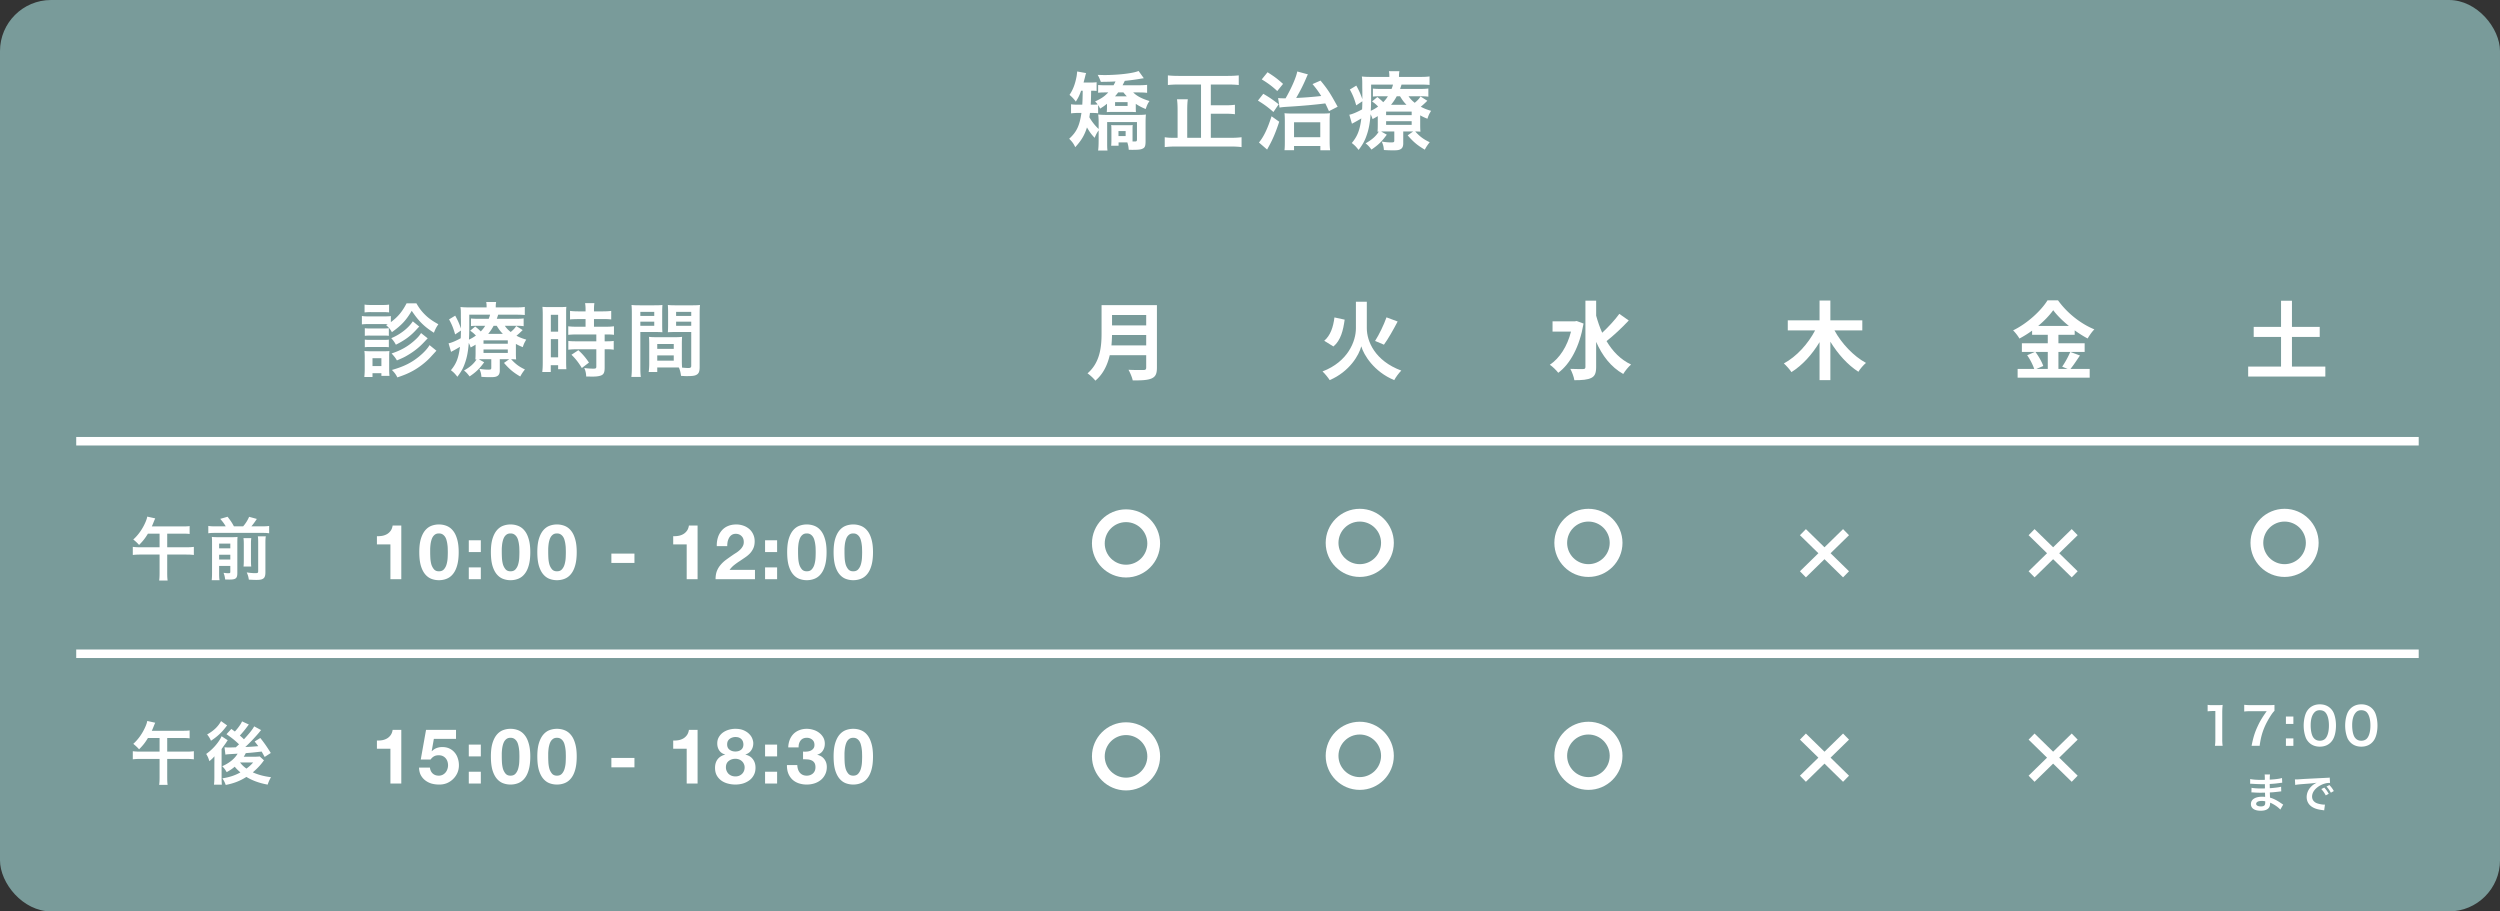 <svg width="587" height="214" viewBox="0 0 587 214" fill="none" xmlns="http://www.w3.org/2000/svg"><rect x="0" y="0" width="587" height="214" fill="#333333" stroke="none"/><rect width="587" height="214" rx="12" fill="#799B9A"/><path d="M254.22 21.301c-.02 1.58-.04 2.36-.1 3.28h-.94c-.72 0-1.2-.02-1.7-.1v2.14c.5-.06.98-.1 1.56-.1h.88c-.44 3.04-1.14 4.48-2.88 6.06.72.7 1.12 1.26 1.42 1.98 1.44-1.56 2.18-2.8 2.76-4.64.62 1.06 1.02 1.62 1.8 2.44.36-.86.58-1.26.94-1.74v2.2c0 1.2-.04 1.92-.12 2.52h2.2c-.08-.54-.08-.9-.08-2.22v-4.46h7v4.02c0 .46-.08.54-.52.54h-.52v-2.66c0-.76 0-.88.04-1.22-.26.06-.46.06-1.1.06h-2.8c-.68 0-.88 0-1.14-.06.02.36.04.68.04 1.28v2.28c0 .46-.02 1.04-.06 1.32h1.74v-.78h2.06c.2.68.28 1.02.32 1.72.4.02.7.02.9.02 1.3 0 1.92-.06 2.32-.26.58-.24.74-.62.74-1.8v-4.2c0-.72.02-1.48.08-2.04-.48.08-1.08.1-2.02.1h-7.2c-.9 0-1.52-.04-1.98-.1.06.5.1 1.04.1 1.7v1.7c-.8-.72-1.66-1.82-2.18-2.76.08-.52.1-.66.14-1h.54c.58 0 1.04.02 1.38.08v-1.92c.24.34.3.46.46.82.78-.48 1.02-.66 1.62-1.14v.72c0 .58-.02.84-.06 1.24.38-.02.76-.04 1.38-.04h4.1c.64 0 1 .02 1.38.04-.04-.36-.04-.62-.04-1.24v-.7c.76.5 1.32.8 2.32 1.22.36-1 .46-1.24.9-1.88-1.78-.54-3-1.18-3.82-2.02h1.12c.88 0 1.52.02 2.14.1v-1.88c-.5.06-1.24.1-2.2.1h-3.56c.24-.48.32-.62.52-1.04 1.28-.12 2.88-.34 3.96-.54.28-.04.3-.04.5-.08l-1.22-1.7c-1.22.54-4.74.96-8.06.96-.28 0-.82-.02-1.54-.04.34.62.38.72.74 1.64 1.78-.02 2.48-.04 3.44-.1-.16.36-.26.54-.46.9h-1.9c-.82 0-1.14-.02-1.72-.06v1.82c.5-.06.88-.08 1.76-.08h.62c-.9.94-1.58 1.42-3.1 2.12.32.32.42.42.6.7-.3.04-.72.06-1.22.06h-.4c.06-1.1.06-1.1.1-3.28.66 0 .88.02 1.28.04v-2.04c-.4.06-.74.08-1.52.08h-1.54c.16-.62.22-.84.3-1.14.18-.74.2-.82.3-1.08l-2.1-.38c-.06.56-.1.96-.14 1.16-.34 1.8-.82 3.08-1.66 4.34.54.44 1.08 1 1.48 1.58.62-.98.88-1.52 1.24-2.56h.38zm9.56.4c.32.4.48.58.8.92h-2.78c.3-.34.44-.5.74-.92h1.24zm-1.16 9.08h1.68v1.16h-1.68v-1.16zm-.8-6.8h2.94v.9h-2.94v-.9zm20.18 8.38h-3.24v-6.48c0-1.04.04-1.88.14-2.58h-2.54c.1.74.14 1.56.14 2.6v6.46h-.42c-1.32 0-1.86-.02-2.6-.14v2.32c.86-.1 1.64-.14 2.64-.14h12.78c1.06 0 1.84.04 2.62.14v-2.32c-.8.1-1.64.14-2.64.14h-4.58v-5.66h3.42c.88 0 1.62.04 2.24.12v-2.22c-.64.08-1.28.12-2.24.12h-3.42v-4.88h4.02c.88 0 1.74.04 2.54.12v-2.26c-.82.08-1.6.12-2.54.12h-11.58c-.98 0-1.76-.04-2.52-.12v2.26c.84-.08 1.6-.12 2.54-.12H282v12.52zm18.44-7.1c.6-.1.68-.12 2.62-.24 2.94-.18 5.96-.46 8.12-.74.26.52.42.86.86 1.82l2.04-1.04c-1.78-3.24-2.32-4.08-4.02-6.14l-1.88.82c.96 1.16 1.34 1.68 2.04 2.8-1.72.2-3.96.38-5.88.46.96-1.66 1.68-3.06 2.36-4.68.2-.46.26-.62.4-.86l-2.5-.68c-.28 1.44-1.36 3.9-2.74 6.3h-.74c-.42 0-.6-.02-1.02-.06l.34 2.24zm-4.18-6.62c1.54.94 2.54 1.7 3.64 2.74l1.36-1.68c-1.36-1.22-2.04-1.72-3.64-2.74l-1.36 1.68zm-.9 4.98c1.44.88 2.32 1.52 3.64 2.68l1.24-1.82c-1.54-1.18-2.16-1.6-3.62-2.46l-1.26 1.6zm3.2 3.68c-.94 2.94-1.84 4.82-2.96 6.16l1.92 1.66c.12-.22.18-.36.42-.78.94-1.7 1.62-3.32 2.42-5.76l-1.8-1.28zm5.28 6.98h6.18v1h2.3c-.08-.5-.12-1.16-.12-2.28v-4.34c0-1.12.02-1.58.08-2.08-.52.06-1.06.08-2.06.08h-6.72c-.82 0-1.4-.02-1.9-.08.06.54.08 1.1.08 1.92v4.72c0 .98-.02 1.52-.08 2.04h2.24v-.98zm0-5.58H310v3.52h-6.16v-3.52zm29.62-1.62c.62.34.9.48 1.7.8.28-.84.4-1.1.86-1.86-1.02-.3-1.54-.5-2.42-.96.58-.48.76-.64 1.54-1.4l-1.6-1c-.4.62-.66.88-1.36 1.48-.68-.56-.96-.84-1.46-1.54h2.68c.94 0 1.4.02 1.98.1v-1.92c-.6.08-1.14.1-2.06.1h-4.58c.12-.32.18-.52.34-1.02h4.38c1 0 1.48.02 2.2.08v-2c-.66.1-1.32.12-2.44.12h-4.74v-.14c0-.54.04-.84.1-1.2h-2.46c.08.38.1.68.1 1.2v.14h-4c-1.08 0-1.78-.02-2.46-.1.1.72.1.94.1 2.5.02.64.02 1.78.02 2.12v.7c-.46-1.32-.78-2.02-1.42-3.18l-1.52.92c.7 1.26 1.08 2.22 1.5 3.72l1.44-.96c-.02.92-.02 1.22-.06 1.9-1.2.66-2.28 1.12-3 1.26l.62 2.12c.14-.1.28-.18.38-.22.46-.24 1.24-.68 1.82-1.04-.34 2.74-.9 4.18-2.24 5.78.72.56 1 .86 1.6 1.62 1-1.32 1.46-2.16 1.9-3.46.48-1.34.76-2.86.92-4.92.22.48.3.64.46 1.14.64-.34.84-.46 1.22-.7v1.94c0 .9-.02 1.22-.06 1.72.12 0 .12 0 .3-.02-.7 1.1-1.5 1.82-3.1 2.76.56.44.8.7 1.38 1.46 1.62-1.1 2.44-1.9 3.6-3.5l-1.32-.74c.38-.02.5-.02.9-.02h2.18v2.1c0 .42-.1.48-.76.48-.64 0-1.34-.06-2.18-.2.34.78.44 1.22.5 1.98.82.06 1.54.08 2.26.08.96 0 1.4-.08 1.76-.34.34-.22.52-.66.52-1.26v-2.84h2.34l-1.3.92c1.36 1.56 2.28 2.34 4.02 3.36.36-.68.72-1.22 1.16-1.74-1.46-.7-2.3-1.32-3.42-2.54.54.02.82.02 1.24.06-.04-.48-.06-.76-.06-1.74v-2.1zm-6.84-2.48c.52-.64.9-1.2 1.34-2h.76c.64 1.02.88 1.34 1.52 2h-3.62zm-4.68-4.74h5.14c-.12.46-.2.68-.34 1.02h-2.46c-.94 0-1.36-.02-1.92-.08v1.88c.5-.06.96-.08 1.84-.08h1.68c-.36.58-.62.9-1.1 1.4-.34-.36-.66-.64-1.38-1.22l-1.24 1.04c.66.46.94.7 1.42 1.2-.6.42-1.02.68-1.72 1 .06-1.2.08-2.12.08-3.32v-2.84zm3.52 6.34h6v.84h-6v-.84zm0 2.26h6v.86h-6v-.86zM90.654 76.322c.722.684.912.893 1.368 1.672 2.299-1.672 3.325-2.774 4.655-5.016 1.615 2.413 2.926 3.724 5.206 5.149.361-.931.57-1.292 1.045-1.995-1.235-.684-1.938-1.159-2.755-1.881-1.007-.931-1.672-1.748-2.394-3.021H95.46c-1.045 1.995-2.014 3.154-3.686 4.408v-1.425c-.4.057-.76.076-1.52.076h-3.762c-.703 0-1.064-.019-1.52-.095v1.976c.475-.057.836-.076 1.52-.076H91.053l-.4.228zM85.6 73.358a11.85 11.85 0 011.539-.076h2.679c.684 0 1.102.019 1.539.076v-1.843c-.494.076-.798.095-1.54.095H87.14c-.76 0-1.064-.019-1.54-.095v1.843zm.057 5.491a9.622 9.622 0 011.197-.057h3.287c.57 0 .779.019 1.159.057v-1.786a8.361 8.361 0 01-1.16.057h-3.286c-.608 0-.798 0-1.197-.057v1.786zm0 2.679a9.49 9.49 0 011.178-.057h3.268c.608 0 .836.019 1.197.057v-1.786c-.361.057-.551.057-1.178.057h-3.268c-.608 0-.798 0-1.197-.057v1.786zm1.805 6.992v-.893h2.09v.627h1.9c-.057-.437-.076-.931-.076-1.577v-2.888c0-.703.019-.988.057-1.368-.304.038-.646.057-1.311.057h-3.078c-.665 0-1.064-.019-1.482-.076.057.513.076.874.076 1.482v2.774c0 .627-.038 1.273-.095 1.862h1.919zm0-4.408h2.09v1.843h-2.09v-1.843zm9.462-8.664c-.988 1.558-2.964 3.097-5.054 3.952.475.532.76.931 1.083 1.539 2.185-1.102 3.515-2.09 4.959-3.705.228-.247.228-.247.532-.551l-1.52-1.235zm3.933 5.586c-.475.817-1.292 1.71-2.413 2.641-1.824 1.501-3.667 2.413-6.422 3.192.646.646.988 1.14 1.273 1.748 1.634-.551 2.546-.931 3.686-1.558 1.425-.779 3.04-2.033 4.066-3.154 1.083-1.178 1.083-1.178 1.425-1.558l-1.615-1.311zm-1.995-2.831c-.361.608-.855 1.159-1.71 1.9-1.482 1.292-3.06 2.185-5.206 2.888.684.76.836.95 1.254 1.634 1.406-.608 1.52-.665 2.014-.931 1.159-.646 2.185-1.349 3.04-2.09.684-.589 1.026-.95 2.166-2.166l-1.558-1.235zm22.268 2.546c.589.323.855.456 1.615.76.266-.798.38-1.045.817-1.767-.969-.285-1.463-.475-2.299-.912.551-.456.722-.608 1.463-1.33l-1.52-.95c-.38.589-.627.836-1.292 1.406-.646-.532-.912-.798-1.387-1.463h2.546c.893 0 1.33.019 1.881.095v-1.824c-.57.076-1.083.095-1.957.095h-4.351c.114-.304.171-.494.323-.969h4.161c.95 0 1.406.019 2.09.076v-1.9c-.627.095-1.254.114-2.318.114h-4.503v-.133c0-.513.038-.798.095-1.14h-2.337c.076.361.095.646.095 1.14v.133h-3.8c-1.026 0-1.691-.019-2.337-.095.095.684.095.893.095 2.375.019.608.019 1.691.019 2.014v.665c-.437-1.254-.741-1.919-1.349-3.021l-1.444.874c.665 1.197 1.026 2.109 1.425 3.534l1.368-.912c-.019.874-.019 1.159-.057 1.805-1.14.627-2.166 1.064-2.85 1.197l.589 2.014c.133-.095.266-.171.361-.209a31.062 31.062 0 001.729-.988c-.323 2.603-.855 3.971-2.128 5.491.684.532.95.817 1.52 1.539.95-1.254 1.387-2.052 1.805-3.287.456-1.273.722-2.717.874-4.674.209.456.285.608.437 1.083.608-.323.798-.437 1.159-.665v1.843c0 .855-.019 1.159-.057 1.634.114 0 .114 0 .285-.019-.665 1.045-1.425 1.729-2.945 2.622.532.418.76.665 1.311 1.387 1.539-1.045 2.318-1.805 3.42-3.325l-1.254-.703c.361-.019.475-.019.855-.019h2.071v1.995c0 .399-.095.456-.722.456-.608 0-1.273-.057-2.071-.19.323.741.418 1.159.475 1.881.779.057 1.463.076 2.147.076.912 0 1.33-.076 1.672-.323.323-.209.494-.627.494-1.197V84.34h2.223l-1.235.874c1.292 1.482 2.166 2.223 3.819 3.192a8.935 8.935 0 011.102-1.653c-1.387-.665-2.185-1.254-3.249-2.413.513.019.779.019 1.178.057-.038-.456-.057-.722-.057-1.653v-1.995zm-6.498-2.356a11.82 11.82 0 001.273-1.9h.722c.608.969.836 1.273 1.444 1.9h-3.439zm-4.446-4.503h4.883c-.114.437-.19.646-.323.969h-2.337c-.893 0-1.292-.019-1.824-.076v1.786c.475-.057.912-.076 1.748-.076h1.596c-.342.551-.589.855-1.045 1.33-.323-.342-.627-.608-1.311-1.159l-1.178.988c.627.437.893.665 1.349 1.14-.57.399-.969.646-1.634.95.057-1.14.076-2.014.076-3.154V73.89zm3.344 6.023h5.7v.798h-5.7v-.798zm0 2.147h5.7v.817h-5.7v-.817zm23.959-7.144v1.805h-1.957c-.912 0-1.634-.038-2.109-.114v2.014a21.856 21.856 0 012.09-.095h4.503v1.615h-4.503c-.988 0-1.577-.019-2.071-.095v2.071c.608-.076 1.33-.114 2.033-.114h4.541v4.047c0 .418-.114.513-.703.513-.665 0-1.653-.076-2.128-.152.285.608.418 1.178.456 1.995 1.311.019 1.311.019 1.482.019.95 0 1.615-.095 2.09-.304.57-.266.76-.722.76-1.824v-4.294h.247c.855 0 1.33.019 1.881.114v-2.071c-.456.076-.969.095-1.881.095h-.247v-1.615h.323c.836 0 1.349.019 1.862.095v-2.014c-.475.076-1.159.114-2.071.114h-2.622v-1.805h2.09c.855 0 1.425.019 1.957.095v-2.014c-.532.076-1.159.114-1.976.114h-2.071v-.513c0-.589.038-.988.095-1.425h-2.185c.076.475.114.893.114 1.425v.513h-1.672c-.836 0-1.444-.038-1.976-.114v2.014c.456-.057.456-.057 2.033-.095h1.615zm-10.051 10.165c0 1.007-.038 1.672-.114 2.261h1.995v-1.596h1.729v.95h1.938c-.038-.475-.057-.893-.057-1.9V73.928c0-1.102 0-1.444.057-1.881-.456.038-.798.057-1.653.057h-2.299c-.893 0-1.254-.019-1.672-.057.057.57.076 1.064.076 1.919v11.115zm1.9-11.172h1.71v3.971h-1.71v-3.971zm0 5.719h1.71v4.275h-1.71v-4.275zm8.949 5.51c-.798-1.197-1.558-2.071-2.489-2.907l-1.615 1.064c.95.931 1.672 1.843 2.432 3.116l1.672-1.273zm21.812-4.332c0-.741.019-1.216.057-1.71a15.28 15.28 0 01-1.767.076h-4.237c-.779 0-1.216-.019-1.767-.076.038.513.057 1.045.057 1.71v4.636c0 .684-.057 1.444-.133 1.9h2.014v-1.064h4.028c.152 0 .513 0 1.064.019.285.76.38 1.102.494 1.957.969.057 1.045.057 1.311.057 1.178 0 1.748-.057 2.147-.228.684-.285.912-.779.912-1.919V73.719c0-.95.019-1.425.076-2.109-.532.057-1.007.076-1.957.076h-3.648c-.969 0-1.425-.019-1.938-.076.038.589.057 1.121.057 1.767v2.907c0 .817-.019 1.178-.057 1.729a22.94 22.94 0 011.748-.057h3.743v7.942c0 .38-.171.513-.703.513-.342 0-1.026-.057-1.444-.095a19.694 19.694 0 01-.057-1.653v-3.857zm-1.349-7.581h3.553v.95h-3.553v-.95zm0 2.299h3.553v.969h-3.553v-.969zm-4.427 5.244h3.876v1.14h-3.876v-1.14zm0 2.679h3.876v1.235h-3.876v-1.235zm-3.971-5.491h3.439c.665 0 1.254.019 1.748.057-.038-.418-.057-.855-.057-1.729v-2.907c0-.741.019-1.159.057-1.767-.513.057-.95.076-1.938.076h-3.363c-.931 0-1.425-.019-1.957-.076.057.608.076 1.14.076 2.128v12.407c0 1.178-.038 1.786-.114 2.356h2.223c-.076-.513-.114-1.197-.114-2.337v-8.208zm0-4.731h3.268v.95h-3.268v-.95zm0 2.299h3.268v.969h-3.268v-.969zM37.47 125.3v3.2h-4.528c-.752 0-1.264-.032-1.76-.096v1.904c.528-.064 1.04-.096 1.76-.096h4.528v4.384c0 .768-.032 1.232-.096 1.712h1.984c-.064-.48-.096-.928-.096-1.696v-4.4h4.512c.704 0 1.248.032 1.744.096v-1.904c-.48.064-.992.096-1.744.096h-4.512v-3.2h3.632c.736 0 1.152.016 1.632.08v-1.856c-.464.064-.864.08-1.632.08h-7.248a15 15 0 00.464-1.104c.176-.432.256-.608.336-.784l-1.872-.416c-.064.368-.144.64-.352 1.152-.672 1.632-1.712 3.136-2.928 4.224.544.432.928.784 1.36 1.28.912-.912 1.44-1.584 2.08-2.656h2.736zm13.152-1.712c-.816 0-1.088-.016-1.712-.096v1.728c.496-.08.944-.096 1.712-.096h10.864c.816 0 1.232.016 1.712.096v-1.728c-.448.064-.928.096-1.712.096h-2.464c.384-.448.864-1.088 1.28-1.744l-1.808-.496a8.391 8.391 0 01-1.408 2.24h-2.16c-.48-.896-.688-1.2-1.488-2.256l-1.728.496c.656.752.896 1.088 1.296 1.76h-2.384zm.832 9.296h2.624v1.36c0 .288-.08.352-.464.352-.288 0-.592-.032-1.12-.096.224.624.272.816.384 1.568.576.016.768.016 1.008.016 1.488 0 1.84-.304 1.84-1.536v-6.88c0-.848.016-1.216.048-1.6-.352.048-.608.064-1.424.064h-3.104c-.64 0-1.024-.016-1.504-.064.032.4.048.656.048 1.44v6.896c0 .832-.016 1.296-.08 1.824h1.84c-.08-.464-.096-.896-.096-1.712v-1.632zm0-1.504v-1.12h2.624v1.12h-2.624zm0-2.624v-1.12h2.624v1.12h-2.624zm5.712-2.4c.064.48.08.768.08 1.504v3.456c0 .96-.016 1.248-.064 1.712h1.808c-.048-.464-.064-.704-.064-1.728v-3.424c0-.8.016-1.072.08-1.52h-1.84zm3.376-.432c.064.464.08.752.08 1.648v6.496c0 .448-.08.512-.736.512-.48 0-1.072-.048-1.952-.176.288.656.4 1.04.496 1.696 1.008.048 1.344.064 1.728.064 1.024 0 1.456-.112 1.792-.432.256-.256.368-.672.368-1.376v-6.736c0-.8.016-1.248.096-1.696h-1.872zM94.225 135.996v-12.6h-2.034c-.072.48-.222.882-.45 1.206-.228.324-.51.588-.846.792a3.53 3.53 0 01-1.116.414 6.353 6.353 0 01-1.278.09v1.926h3.168v8.172h2.556zm6.78-6.354v-.774c.012-.312.036-.63.072-.954a6.37 6.37 0 01.18-.954c.084-.324.198-.612.342-.864.156-.252.348-.456.576-.612.24-.156.534-.234.882-.234s.642.078.882.234c.24.156.438.36.594.612.156.252.27.54.342.864.084.312.144.63.18.954.048.324.072.642.072.954.012.3.018.558.018.774 0 .36-.012.798-.036 1.314a6.762 6.762 0 01-.234 1.476c-.12.468-.324.87-.612 1.206-.276.336-.678.504-1.206.504-.516 0-.912-.168-1.188-.504a3.273 3.273 0 01-.612-1.206 7.551 7.551 0 01-.216-1.476 28.98 28.98 0 01-.036-1.314zm-2.556 0c0 1.26.12 2.316.36 3.168.252.84.588 1.512 1.008 2.016.42.504.906.864 1.458 1.08a4.94 4.94 0 001.782.324c.636 0 1.23-.108 1.782-.324a3.57 3.57 0 001.476-1.08c.432-.504.768-1.176 1.008-2.016.252-.852.378-1.908.378-3.168 0-1.224-.126-2.25-.378-3.078-.24-.84-.576-1.512-1.008-2.016a3.57 3.57 0 00-1.476-1.08 4.847 4.847 0 00-1.782-.324 4.94 4.94 0 00-1.782.324c-.552.216-1.038.576-1.458 1.08-.42.504-.756 1.176-1.008 2.016-.24.828-.36 1.854-.36 3.078zm14.448-.018v-2.772h-2.826v2.772h2.826zm-2.826 3.6v2.772h2.826v-2.772h-2.826zm7.746-3.582v-.774c.012-.312.036-.63.072-.954a6.37 6.37 0 01.18-.954c.084-.324.198-.612.342-.864.156-.252.348-.456.576-.612.24-.156.534-.234.882-.234s.642.078.882.234c.24.156.438.36.594.612.156.252.27.54.342.864.084.312.144.63.18.954.048.324.072.642.072.954.012.3.018.558.018.774 0 .36-.012.798-.036 1.314a6.762 6.762 0 01-.234 1.476c-.12.468-.324.87-.612 1.206-.276.336-.678.504-1.206.504-.516 0-.912-.168-1.188-.504a3.273 3.273 0 01-.612-1.206 7.551 7.551 0 01-.216-1.476 28.98 28.98 0 01-.036-1.314zm-2.556 0c0 1.26.12 2.316.36 3.168.252.84.588 1.512 1.008 2.016.42.504.906.864 1.458 1.08a4.94 4.94 0 001.782.324c.636 0 1.23-.108 1.782-.324a3.57 3.57 0 001.476-1.08c.432-.504.768-1.176 1.008-2.016.252-.852.378-1.908.378-3.168 0-1.224-.126-2.25-.378-3.078-.24-.84-.576-1.512-1.008-2.016a3.57 3.57 0 00-1.476-1.08 4.847 4.847 0 00-1.782-.324 4.94 4.94 0 00-1.782.324c-.552.216-1.038.576-1.458 1.08-.42.504-.756 1.176-1.008 2.016-.24.828-.36 1.854-.36 3.078zm13.458 0v-.774c.012-.312.036-.63.072-.954a6.37 6.37 0 01.18-.954c.084-.324.198-.612.342-.864.156-.252.348-.456.576-.612.24-.156.534-.234.882-.234s.642.078.882.234c.24.156.438.36.594.612.156.252.27.54.342.864.084.312.144.63.18.954.048.324.072.642.072.954.012.3.018.558.018.774 0 .36-.012.798-.036 1.314a6.762 6.762 0 01-.234 1.476c-.12.468-.324.87-.612 1.206-.276.336-.678.504-1.206.504-.516 0-.912-.168-1.188-.504a3.273 3.273 0 01-.612-1.206 7.551 7.551 0 01-.216-1.476 28.98 28.98 0 01-.036-1.314zm-2.556 0c0 1.26.12 2.316.36 3.168.252.84.588 1.512 1.008 2.016.42.504.906.864 1.458 1.08a4.94 4.94 0 001.782.324c.636 0 1.23-.108 1.782-.324a3.57 3.57 0 001.476-1.08c.432-.504.768-1.176 1.008-2.016.252-.852.378-1.908.378-3.168 0-1.224-.126-2.25-.378-3.078-.24-.84-.576-1.512-1.008-2.016a3.57 3.57 0 00-1.476-1.08 4.847 4.847 0 00-1.782-.324 4.94 4.94 0 00-1.782.324c-.552.216-1.038.576-1.458 1.08-.42.504-.756 1.176-1.008 2.016-.24.828-.36 1.854-.36 3.078zm17.387.342v2.196h5.418v-2.196h-5.418zm20.242 6.012v-12.6h-2.034c-.072.48-.222.882-.45 1.206-.228.324-.51.588-.846.792a3.53 3.53 0 01-1.116.414 6.353 6.353 0 01-1.278.09v1.926h3.168v8.172h2.556zm4.512-7.758h2.448c0-.336.03-.672.09-1.008.072-.348.186-.66.342-.936a1.88 1.88 0 01.612-.684c.264-.18.582-.27.954-.27.552 0 1.002.174 1.35.522.36.336.54.81.54 1.422 0 .384-.09.726-.27 1.026-.168.3-.384.57-.648.81a5.92 5.92 0 01-.846.666c-.312.192-.606.384-.882.576-.54.372-1.056.738-1.548 1.098-.48.36-.9.756-1.26 1.188-.36.42-.648.9-.864 1.44-.204.54-.306 1.176-.306 1.908h9.252V133.8h-5.958c.312-.432.672-.81 1.08-1.134.408-.324.828-.624 1.26-.9.432-.288.858-.576 1.278-.864a6.959 6.959 0 001.152-.954c.336-.36.606-.768.81-1.224.204-.456.306-1.002.306-1.638 0-.612-.12-1.164-.36-1.656a3.578 3.578 0 00-.936-1.242 4.225 4.225 0 00-1.386-.774 4.937 4.937 0 00-1.638-.27c-.756 0-1.428.132-2.016.396a3.804 3.804 0 00-1.44 1.08 4.566 4.566 0 00-.864 1.62 5.971 5.971 0 00-.252 1.998zm14.16 1.386v-2.772h-2.826v2.772h2.826zm-2.826 3.6v2.772h2.826v-2.772h-2.826zm7.746-3.582v-.774c.012-.312.036-.63.072-.954a6.37 6.37 0 01.18-.954c.084-.324.198-.612.342-.864.156-.252.348-.456.576-.612.24-.156.534-.234.882-.234s.642.078.882.234c.24.156.438.36.594.612.156.252.27.54.342.864.084.312.144.63.18.954.048.324.072.642.072.954.012.3.018.558.018.774 0 .36-.012.798-.036 1.314a6.762 6.762 0 01-.234 1.476c-.12.468-.324.87-.612 1.206-.276.336-.678.504-1.206.504-.516 0-.912-.168-1.188-.504a3.273 3.273 0 01-.612-1.206 7.551 7.551 0 01-.216-1.476 28.98 28.98 0 01-.036-1.314zm-2.556 0c0 1.26.12 2.316.36 3.168.252.84.588 1.512 1.008 2.016.42.504.906.864 1.458 1.08a4.94 4.94 0 001.782.324c.636 0 1.23-.108 1.782-.324a3.57 3.57 0 001.476-1.08c.432-.504.768-1.176 1.008-2.016.252-.852.378-1.908.378-3.168 0-1.224-.126-2.25-.378-3.078-.24-.84-.576-1.512-1.008-2.016a3.57 3.57 0 00-1.476-1.08 4.847 4.847 0 00-1.782-.324 4.94 4.94 0 00-1.782.324c-.552.216-1.038.576-1.458 1.08-.42.504-.756 1.176-1.008 2.016-.24.828-.36 1.854-.36 3.078zm13.458 0v-.774c.012-.312.036-.63.072-.954a6.37 6.37 0 01.18-.954c.084-.324.198-.612.342-.864.156-.252.348-.456.576-.612.24-.156.534-.234.882-.234s.642.078.882.234c.24.156.438.36.594.612.156.252.27.54.342.864.084.312.144.63.18.954.048.324.072.642.072.954.012.3.018.558.018.774 0 .36-.012.798-.036 1.314a6.762 6.762 0 01-.234 1.476c-.12.468-.324.87-.612 1.206-.276.336-.678.504-1.206.504-.516 0-.912-.168-1.188-.504a3.273 3.273 0 01-.612-1.206 7.551 7.551 0 01-.216-1.476 28.98 28.98 0 01-.036-1.314zm-2.556 0c0 1.26.12 2.316.36 3.168.252.84.588 1.512 1.008 2.016.42.504.906.864 1.458 1.08a4.94 4.94 0 001.782.324c.636 0 1.23-.108 1.782-.324a3.57 3.57 0 001.476-1.08c.432-.504.768-1.176 1.008-2.016.252-.852.378-1.908.378-3.168 0-1.224-.126-2.25-.378-3.078-.24-.84-.576-1.512-1.008-2.016a3.57 3.57 0 00-1.476-1.08 4.847 4.847 0 00-1.782-.324 4.94 4.94 0 00-1.782.324c-.552.216-1.038.576-1.458 1.08-.42.504-.756 1.176-1.008 2.016-.24.828-.36 1.854-.36 3.078zM37.47 173.282v3.2h-4.528c-.752 0-1.264-.032-1.76-.096v1.904c.528-.064 1.04-.096 1.76-.096h4.528v4.384c0 .768-.032 1.232-.096 1.712h1.984c-.064-.48-.096-.928-.096-1.696v-4.4h4.512c.704 0 1.248.032 1.744.096v-1.904c-.48.064-.992.096-1.744.096h-4.512v-3.2h3.632c.736 0 1.152.016 1.632.08v-1.856c-.464.064-.864.08-1.632.08h-7.248a15 15 0 00.464-1.104c.176-.432.256-.608.336-.784l-1.872-.416c-.064.368-.144.64-.352 1.152-.672 1.632-1.712 3.136-2.928 4.224.544.432.928.784 1.36 1.28.912-.912 1.44-1.584 2.08-2.656h2.736zm19.36-3.904c-.192.544-.912 1.552-1.68 2.384-.304-.224-.416-.304-.832-.608l-1.136 1.232c1.472 1.04 2.016 1.488 2.944 2.384l-.768.704c-.848.016-.848.016-1.088.032h-.576c-.384 0-.672-.016-.976-.048l.208 1.728c.448-.08.448-.08 2.864-.224-.672 1.168-1.92 2.192-3.616 2.944.528.544.608.656 1.056 1.392.848-.48 1.264-.752 1.888-1.28.32.416.704.8 1.328 1.344-1.312.72-2.576 1.136-4.24 1.392.384.544.496.768.8 1.552 1.936-.384 3.36-.944 4.848-1.888 1.328.832 3.088 1.472 4.992 1.808.256-.752.4-1.056.784-1.744-1.616-.192-3.04-.576-4.272-1.136.912-.768 1.744-1.632 2.368-2.48.112-.16.144-.192.256-.336l-.992-.912a12.58 12.58 0 01-1.296.064H57.23c.208-.32.288-.464.48-.848 1.456-.112 1.456-.112 3.728-.368.224.384.32.576.704 1.264l1.44-.928c-.928-1.488-1.568-2.416-2.464-3.52l-1.328.816c.448.56.592.752.848 1.104-1.792.144-1.792.144-3.04.192a39.573 39.573 0 003.136-3.28c.352-.432.464-.576.576-.688l-1.632-.88c-.32.64-1.072 1.6-2.4 3.04a13.664 13.664 0 00-.96-.88 24.288 24.288 0 001.696-2.048c.272-.368.272-.368.416-.544l-1.6-.736zm2.608 9.648c-.48.56-.864.912-1.568 1.44-.656-.464-1.024-.816-1.504-1.44h3.072zm-7.536-9.712c-.656 1.248-1.728 2.272-3.264 3.136.416.528.624.848.896 1.472 1.056-.672 2-1.472 2.784-2.352.4-.464.416-.48 1.008-1.248l-1.424-1.008zm-1.568 10.224v2.944c0 .8-.032 1.328-.096 1.76h1.856c-.048-.528-.064-.992-.064-1.888v-6.48c.128-.192.528-.736.816-1.152.096-.128.16-.224.192-.256.144-.24.288-.464.432-.656l-1.44-.944c-.176.432-.496.976-.96 1.584a11.947 11.947 0 01-2.656 2.576c.352.592.48.848.752 1.696.544-.448.88-.768 1.184-1.152l-.016 1.968zM94.225 183.978v-12.6h-2.034c-.072.48-.222.882-.45 1.206-.228.324-.51.588-.846.792a3.53 3.53 0 01-1.116.414 6.353 6.353 0 01-1.278.09v1.926h3.168v8.172h2.556zm12.846-10.494v-2.106h-7.038l-1.242 6.966h2.304c.252-.348.522-.6.81-.756.288-.168.66-.252 1.116-.252.348 0 .654.06.918.18s.492.288.684.504c.192.216.336.468.432.756.096.288.144.594.144.918 0 .312-.054.618-.162.918-.096.288-.24.546-.432.774-.18.216-.408.396-.684.54a1.985 1.985 0 01-.9.198c-.576 0-1.05-.168-1.422-.504-.372-.348-.588-.81-.648-1.386h-2.556c.012.66.144 1.242.396 1.746.264.492.612.906 1.044 1.242.432.336.924.588 1.476.756a6.587 6.587 0 001.764.234 4.735 4.735 0 001.8-.306 4.532 4.532 0 001.476-.954 4.57 4.57 0 001.026-1.44c.252-.564.378-1.17.378-1.818 0-.588-.09-1.14-.27-1.656a3.797 3.797 0 00-.756-1.368 3.543 3.543 0 00-1.206-.918c-.48-.228-1.032-.342-1.656-.342a3.66 3.66 0 00-1.35.234c-.396.144-.768.39-1.116.738l-.036-.036.504-2.862h5.202zm5.826 4.122v-2.772h-2.826v2.772h2.826zm-2.826 3.6v2.772h2.826v-2.772h-2.826zm7.746-3.582v-.774c.012-.312.036-.63.072-.954a6.37 6.37 0 01.18-.954c.084-.324.198-.612.342-.864.156-.252.348-.456.576-.612.24-.156.534-.234.882-.234s.642.078.882.234c.24.156.438.36.594.612.156.252.27.54.342.864.084.312.144.63.18.954.048.324.072.642.072.954.012.3.018.558.018.774 0 .36-.012.798-.036 1.314a6.762 6.762 0 01-.234 1.476c-.12.468-.324.87-.612 1.206-.276.336-.678.504-1.206.504-.516 0-.912-.168-1.188-.504a3.273 3.273 0 01-.612-1.206 7.551 7.551 0 01-.216-1.476 28.98 28.98 0 01-.036-1.314zm-2.556 0c0 1.26.12 2.316.36 3.168.252.84.588 1.512 1.008 2.016.42.504.906.864 1.458 1.08a4.94 4.94 0 001.782.324c.636 0 1.23-.108 1.782-.324a3.57 3.57 0 001.476-1.08c.432-.504.768-1.176 1.008-2.016.252-.852.378-1.908.378-3.168 0-1.224-.126-2.25-.378-3.078-.24-.84-.576-1.512-1.008-2.016a3.57 3.57 0 00-1.476-1.08 4.847 4.847 0 00-1.782-.324 4.94 4.94 0 00-1.782.324c-.552.216-1.038.576-1.458 1.08-.42.504-.756 1.176-1.008 2.016-.24.828-.36 1.854-.36 3.078zm13.458 0v-.774c.012-.312.036-.63.072-.954a6.37 6.37 0 01.18-.954c.084-.324.198-.612.342-.864.156-.252.348-.456.576-.612.24-.156.534-.234.882-.234s.642.078.882.234c.24.156.438.36.594.612.156.252.27.54.342.864.084.312.144.63.18.954.048.324.072.642.072.954.012.3.018.558.018.774 0 .36-.012.798-.036 1.314a6.762 6.762 0 01-.234 1.476c-.12.468-.324.87-.612 1.206-.276.336-.678.504-1.206.504-.516 0-.912-.168-1.188-.504a3.273 3.273 0 01-.612-1.206 7.551 7.551 0 01-.216-1.476 28.98 28.98 0 01-.036-1.314zm-2.556 0c0 1.26.12 2.316.36 3.168.252.84.588 1.512 1.008 2.016.42.504.906.864 1.458 1.08a4.94 4.94 0 001.782.324c.636 0 1.23-.108 1.782-.324a3.57 3.57 0 001.476-1.08c.432-.504.768-1.176 1.008-2.016.252-.852.378-1.908.378-3.168 0-1.224-.126-2.25-.378-3.078-.24-.84-.576-1.512-1.008-2.016a3.57 3.57 0 00-1.476-1.08 4.847 4.847 0 00-1.782-.324 4.94 4.94 0 00-1.782.324c-.552.216-1.038.576-1.458 1.08-.42.504-.756 1.176-1.008 2.016-.24.828-.36 1.854-.36 3.078zm17.387.342v2.196h5.418v-2.196h-5.418zm20.242 6.012v-12.6h-2.034c-.072.48-.222.882-.45 1.206-.228.324-.51.588-.846.792a3.53 3.53 0 01-1.116.414 6.353 6.353 0 01-1.278.09v1.926h3.168v8.172h2.556zm6.942-9.18c0-.288.048-.54.144-.756.108-.216.252-.396.432-.54.18-.144.384-.252.612-.324.24-.084.486-.126.738-.126.396 0 .714.06.954.18.252.12.444.27.576.45.144.18.24.372.288.576.048.192.072.372.072.54 0 .54-.18.954-.54 1.242-.36.276-.81.414-1.35.414-.516 0-.966-.138-1.35-.414-.384-.288-.576-.702-.576-1.242zm-2.322-.234c0 .624.156 1.17.468 1.638.312.468.774.786 1.386.954v.036c-.756.18-1.344.54-1.764 1.08-.408.54-.612 1.212-.612 2.016 0 .684.132 1.272.396 1.764.276.492.636.9 1.08 1.224.456.324.966.558 1.53.702.576.156 1.17.234 1.782.234.588 0 1.164-.078 1.728-.234a4.928 4.928 0 001.512-.738 3.604 3.604 0 001.062-1.224c.276-.492.414-1.074.414-1.746 0-.792-.204-1.458-.612-1.998-.408-.552-.99-.912-1.746-1.08v-.036c.612-.204 1.068-.54 1.368-1.008.312-.468.468-1.014.468-1.638 0-.312-.072-.66-.216-1.044a3.004 3.004 0 00-.72-1.098c-.324-.348-.756-.642-1.296-.882s-1.2-.36-1.98-.36c-.516 0-1.026.072-1.53.216-.504.144-.96.36-1.368.648-.396.288-.72.648-.972 1.08-.252.432-.378.93-.378 1.494zm2.034 5.598c0-.648.216-1.14.648-1.476.432-.348.96-.522 1.584-.522.3 0 .576.048.828.144.264.096.492.234.684.414.204.18.36.396.468.648.12.24.18.51.18.81 0 .312-.054.6-.162.864a1.932 1.932 0 01-.468.684c-.192.18-.42.324-.684.432a2.36 2.36 0 01-.846.144c-.3 0-.588-.048-.864-.144a2.396 2.396 0 01-.72-.432 2.306 2.306 0 01-.468-.684 2.107 2.107 0 01-.18-.882zm12.018-2.556v-2.772h-2.826v2.772h2.826zm-2.826 3.6v2.772h2.826v-2.772h-2.826zm8.916-4.734v1.8c.312 0 .636.012.972.036.348.012.666.078.954.198.288.108.522.288.702.54.192.252.288.618.288 1.098 0 .612-.198 1.098-.594 1.458-.396.348-.882.522-1.458.522a2.23 2.23 0 01-.972-.198 2.046 2.046 0 01-.666-.522 2.489 2.489 0 01-.414-.792 3.745 3.745 0 01-.162-.972h-2.43c-.012.732.09 1.38.306 1.944a4.14 4.14 0 00.954 1.44c.408.384.9.678 1.476.882a5.898 5.898 0 001.944.306c.612 0 1.2-.09 1.764-.27a4.571 4.571 0 001.494-.792c.432-.348.774-.78 1.026-1.296.264-.516.396-1.104.396-1.764 0-.72-.198-1.338-.594-1.854-.396-.516-.942-.852-1.638-1.008v-.036c.588-.168 1.026-.486 1.314-.954.3-.468.45-1.008.45-1.62 0-.564-.126-1.062-.378-1.494a3.605 3.605 0 00-.99-1.098 4.059 4.059 0 00-1.35-.666 5.09 5.09 0 00-1.512-.234c-.648 0-1.236.108-1.764.324a3.894 3.894 0 00-1.368.882 4.216 4.216 0 00-.882 1.386 5.424 5.424 0 00-.342 1.764h2.43c-.012-.648.144-1.182.468-1.602.336-.432.828-.648 1.476-.648.468 0 .882.144 1.242.432.36.288.54.702.54 1.242 0 .36-.09.648-.27.864-.168.216-.39.384-.666.504a2.844 2.844 0 01-.864.198 5.406 5.406 0 01-.882 0zm9.732 1.152v-.774c.012-.312.036-.63.072-.954a6.37 6.37 0 01.18-.954c.084-.324.198-.612.342-.864.156-.252.348-.456.576-.612.24-.156.534-.234.882-.234s.642.078.882.234c.24.156.438.36.594.612.156.252.27.54.342.864.084.312.144.63.18.954.048.324.072.642.072.954.012.3.018.558.018.774 0 .36-.012.798-.036 1.314a6.762 6.762 0 01-.234 1.476c-.12.468-.324.87-.612 1.206-.276.336-.678.504-1.206.504-.516 0-.912-.168-1.188-.504a3.273 3.273 0 01-.612-1.206 7.551 7.551 0 01-.216-1.476 28.98 28.98 0 01-.036-1.314zm-2.556 0c0 1.26.12 2.316.36 3.168.252.84.588 1.512 1.008 2.016.42.504.906.864 1.458 1.08a4.94 4.94 0 001.782.324c.636 0 1.23-.108 1.782-.324a3.57 3.57 0 001.476-1.08c.432-.504.768-1.176 1.008-2.016.252-.852.378-1.908.378-3.168 0-1.224-.126-2.25-.378-3.078-.24-.84-.576-1.512-1.008-2.016a3.57 3.57 0 00-1.476-1.08 4.847 4.847 0 00-1.782-.324 4.94 4.94 0 00-1.782.324c-.552.216-1.038.576-1.458 1.08-.42.504-.756 1.176-1.008 2.016-.24.828-.36 1.854-.36 3.078zM260.966 81.103c.08-.84.12-1.68.14-2.44h8.02v2.44h-8.16zm8.16-7.14v2.44h-8.02v-2.44h8.02zm2.52-2.32h-13v6.58c0 3.04-.28 6.86-3.3 9.44.52.34 1.48 1.22 1.84 1.72 1.86-1.56 2.86-3.74 3.38-5.98h8.56v2.9c0 .42-.16.58-.64.58-.44 0-2.12.02-3.52-.06.38.66.86 1.8 1 2.5 2.06 0 3.46-.04 4.42-.46.92-.4 1.26-1.08 1.26-2.52v-14.7z" fill="#fff"/><circle cx="264.39" cy="127.595" r="6.5" stroke="#fff" stroke-width="3"/><circle cx="264.39" cy="177.595" r="6.5" stroke="#fff" stroke-width="3"/><path d="M320.928 70.853h-2.56v6.24c0 2.98-1.82 7.82-7.84 10.12.52.48 1.36 1.5 1.68 2.04 4.7-2.02 6.9-5.9 7.42-7.94.56 1.98 2.96 5.98 7.74 7.94.36-.7 1.12-1.72 1.66-2.24-6.22-2.3-8.1-6.9-8.1-9.94v-6.22zm4.62 3.66c-.62 1.76-1.72 4.04-2.68 5.54l2.08.88c1-1.36 2.2-3.5 3.22-5.44l-2.62-.98zm-12.22.02c-.28 2.26-.94 4.24-2.4 5.48l2.16 1.34c1.72-1.42 2.3-3.8 2.64-6.3l-2.4-.52z" fill="#fff"/><circle cx="319.272" cy="127.466" r="6.5" stroke="#fff" stroke-width="3"/><circle cx="319.272" cy="177.466" r="6.5" stroke="#fff" stroke-width="3"/><path d="M370.197 75.373l-.44.08h-5.22v2.4h4.34c-.9 3.5-2.66 6.24-4.98 7.8.6.36 1.56 1.32 1.98 1.88 2.82-2.08 5.02-6.14 5.94-11.56l-1.62-.6zm10.02-1.68c-1.02 1.42-2.6 3.12-4.02 4.44-.58-1.28-1.04-2.62-1.42-4.02v-3.52h-2.52v15.58c0 .34-.14.48-.54.48-.42 0-1.68.02-3-.04.38.7.84 1.9.94 2.66 1.82 0 3.12-.1 3.98-.54.82-.4 1.14-1.12 1.14-2.56v-5.9c1.44 3.26 3.46 5.9 6.36 7.54.42-.72 1.24-1.72 1.84-2.22-2.46-1.16-4.34-3.1-5.76-5.5 1.62-1.26 3.62-3.14 5.22-4.84l-2.22-1.56z" fill="#fff"/><circle cx="372.961" cy="127.466" r="6.5" stroke="#fff" stroke-width="3"/><circle cx="372.961" cy="177.466" r="6.5" stroke="#fff" stroke-width="3"/><path d="M437.27 77.573v-2.36h-7.5v-4.64h-2.54v4.64h-7.46v2.36h6.42c-1.64 3.14-4.36 6.16-7.34 7.76.56.5 1.38 1.42 1.78 2.04 2.56-1.6 4.86-4.14 6.6-7.04v8.92h2.54v-9.02c1.76 2.88 4.06 5.44 6.58 7.06.38-.66 1.2-1.6 1.78-2.08-2.94-1.6-5.74-4.58-7.4-7.64h6.54z" fill="#fff"/><path d="M423.325 124.95l10.124 9.899m0-9.899l-10.124 9.899M423.325 172.95l10.124 9.899m0-9.899l-10.124 9.899" stroke="#fff" stroke-width="2"/><path d="M480.818 82.633v4h-2.7l1.64-.7c-.3-.92-1.08-2.28-1.84-3.3h2.9zm-2.26-6.1c1.44-1.2 2.68-2.5 3.54-3.7.88 1.2 2.2 2.5 3.68 3.7h-7.22zm7.54 6.1c-.44 1.06-1.24 2.52-1.9 3.46l1.3.54h-2.18v-4h6.16v-2.04h-6.16v-1.98h3.82v-1.04c1 .72 2.04 1.38 3.04 1.9.44-.74.98-1.54 1.58-2.14-3.16-1.28-6.38-3.8-8.54-6.82h-2.46c-1.48 2.4-4.68 5.4-8.08 7.06.52.5 1.18 1.36 1.48 1.92a25.56 25.56 0 002.98-1.86v.98h3.68v1.98h-6.08v2.04h3.06l-1.82.78c.7.98 1.36 2.32 1.66 3.22h-3.9v2.04h16.92v-2.04h-4.52c.7-.84 1.48-2.06 2.24-3.16l-2.28-.84z" fill="#fff"/><path d="M477.014 124.95l10.124 9.899m0-9.899l-10.124 9.899M477.014 172.95l10.124 9.899m0-9.899l-10.124 9.899" stroke="#fff" stroke-width="2"/><path d="M538.15 86.073v-6.96h6.52v-2.36h-6.52v-6.14h-2.56v6.14h-6.42v2.36h6.42v6.96h-7.72v2.34h18.12v-2.34h-7.84z" fill="#fff"/><circle cx="536.415" cy="127.466" r="6.5" stroke="#fff" stroke-width="3"/><path d="M521.879 175.122a10.06 10.06 0 01-.096-1.56v-6.072c0-.72.024-1.272.096-1.98-.432.048-.612.06-1.224.06h-1.104c-.564 0-.828-.012-1.2-.072v1.524c.444-.048.792-.072 1.236-.072h.576v6.612c0 .624-.024 1.092-.096 1.56h1.812zm12.167-9.612c-.432.048-.744.06-1.644.06h-3.816c-.708 0-1.092-.024-1.644-.084v1.584c.492-.06.864-.084 1.572-.084h3.708c-1.056 1.488-1.548 2.304-2.1 3.492-.696 1.488-1.056 2.64-1.452 4.644h1.896c.324-2.532.96-4.368 2.232-6.492.516-.864.864-1.356 1.248-1.728v-1.392zm2.687 2.724v1.752h1.752v-1.752h-1.752zm0 5.136v1.752h1.752v-1.752h-1.752zm7.95 1.944c1.248 0 2.244-.48 2.916-1.416.564-.78.888-2.076.888-3.552 0-.984-.156-1.944-.468-2.784a3.362 3.362 0 00-.792-1.212c-.636-.636-1.512-.972-2.532-.972-1.332 0-2.412.588-3.06 1.668-.444.732-.732 2.052-.732 3.324 0 .972.156 1.908.468 2.76.156.432.432.852.792 1.212.636.636 1.5.972 2.52.972zm.012-1.392c-.66 0-1.164-.252-1.536-.78-.384-.552-.612-1.596-.612-2.856 0-1.308.264-2.292.792-2.916.348-.42.768-.612 1.344-.612.54 0 1.02.18 1.308.504.54.588.84 1.68.84 3.072 0 1.404-.3 2.52-.84 3.084-.3.324-.768.504-1.296.504zm9.731 1.392c1.248 0 2.244-.48 2.916-1.416.564-.78.888-2.076.888-3.552 0-.984-.156-1.944-.468-2.784a3.362 3.362 0 00-.792-1.212c-.636-.636-1.512-.972-2.532-.972-1.332 0-2.412.588-3.06 1.668-.444.732-.732 2.052-.732 3.324 0 .972.156 1.908.468 2.76.156.432.432.852.792 1.212.636.636 1.5.972 2.52.972zm.012-1.392c-.66 0-1.164-.252-1.536-.78-.384-.552-.612-1.596-.612-2.856 0-1.308.264-2.292.792-2.916.348-.42.768-.612 1.344-.612.54 0 1.02.18 1.308.504.54.588.84 1.68.84 3.072 0 1.404-.3 2.52-.84 3.084-.3.324-.768.504-1.296.504zm-18.342 14.996c-.14-.08-.19-.12-.36-.23-1.08-.76-1.86-1.15-2.74-1.41-.01-.24-.01-.24-.04-1.21.39-.02.54-.03.68-.04.75-.07 1.2-.12 1.35-.14.23-.03.48-.06.65-.07l-.03-1.1c-.45.12-.61.14-1.24.22-.92.1-.92.1-1.42.13-.01-.62-.01-.74-.02-.99.88-.05 1.27-.08 2.15-.2.57-.08.57-.08.79-.09l-.05-1.11c-.65.19-1.52.3-2.88.38.01-.82.02-.95.07-1.22h-1.27c.04.25.04.26.05 1.26-.25.01-.59.02-.75.02-1.15 0-2.18-.08-2.69-.21l-.01 1.11h.16c.03 0 .11 0 .22.01.67.05 1.96.1 2.45.1.15 0 .31 0 .63-.01.01.57.01.91.01 1-.28.01-.62.02-.82.02-.95 0-1.9-.07-2.33-.17l-.02 1.08c.15 0 .25 0 .38.01.83.06 1.2.07 1.81.07.21 0 .52-.01 1-.02.01.4.01.4.02.54v.22c.01.12.01.12.01.24-.26-.03-.43-.04-.67-.04-1.68 0-2.67.64-2.67 1.73 0 .99.84 1.56 2.3 1.56.73 0 1.27-.14 1.65-.43.38-.29.56-.72.56-1.35v-.11c.24.1.32.13.54.25.72.37 1.41.88 1.85 1.37l.68-1.17zm-4.22-.77v.24c0 .3-.04.51-.12.64-.14.2-.45.32-.87.32-.71 0-1.14-.23-1.14-.6 0-.43.49-.69 1.3-.69.3 0 .5.02.83.09zm7.04-3.84c.31-.07.77-.13 1.66-.2 1.94-.14 2.56-.2 3.37-.32-.65.33-1.01.6-1.39 1.01-.61.66-.95 1.5-.95 2.35 0 1.04.51 1.89 1.43 2.41.61.34 1.24.52 2.34.66.19.03.21.03.34.06l.18-1.36c-.1.01-.19.01-.2.01-.36 0-1-.11-1.49-.26-.84-.25-1.33-.85-1.33-1.63 0-1.01.75-2.01 2.02-2.67.64-.34 1.38-.54 1.98-.54.1 0 .1 0 .21.01l-.07-1.27c-.16.04-.21.04-1.03.08-2.67.13-4.38.22-5.11.26-1.47.1-1.47.1-1.65.1-.05 0-.16 0-.38-.01l.07 1.31zm6.12.96c.44.48.72.88 1.05 1.49l.7-.37c-.34-.62-.61-1-1.05-1.47l-.7.35zm2.94.47c-.31-.57-.59-.95-1.04-1.41l-.67.35c.39.43.72.9 1.02 1.45l.69-.39z" fill="#fff"/><path stroke="#fff" stroke-width="2" d="M17.896 103.601h550.015M17.896 153.502h550.015"/></svg>
